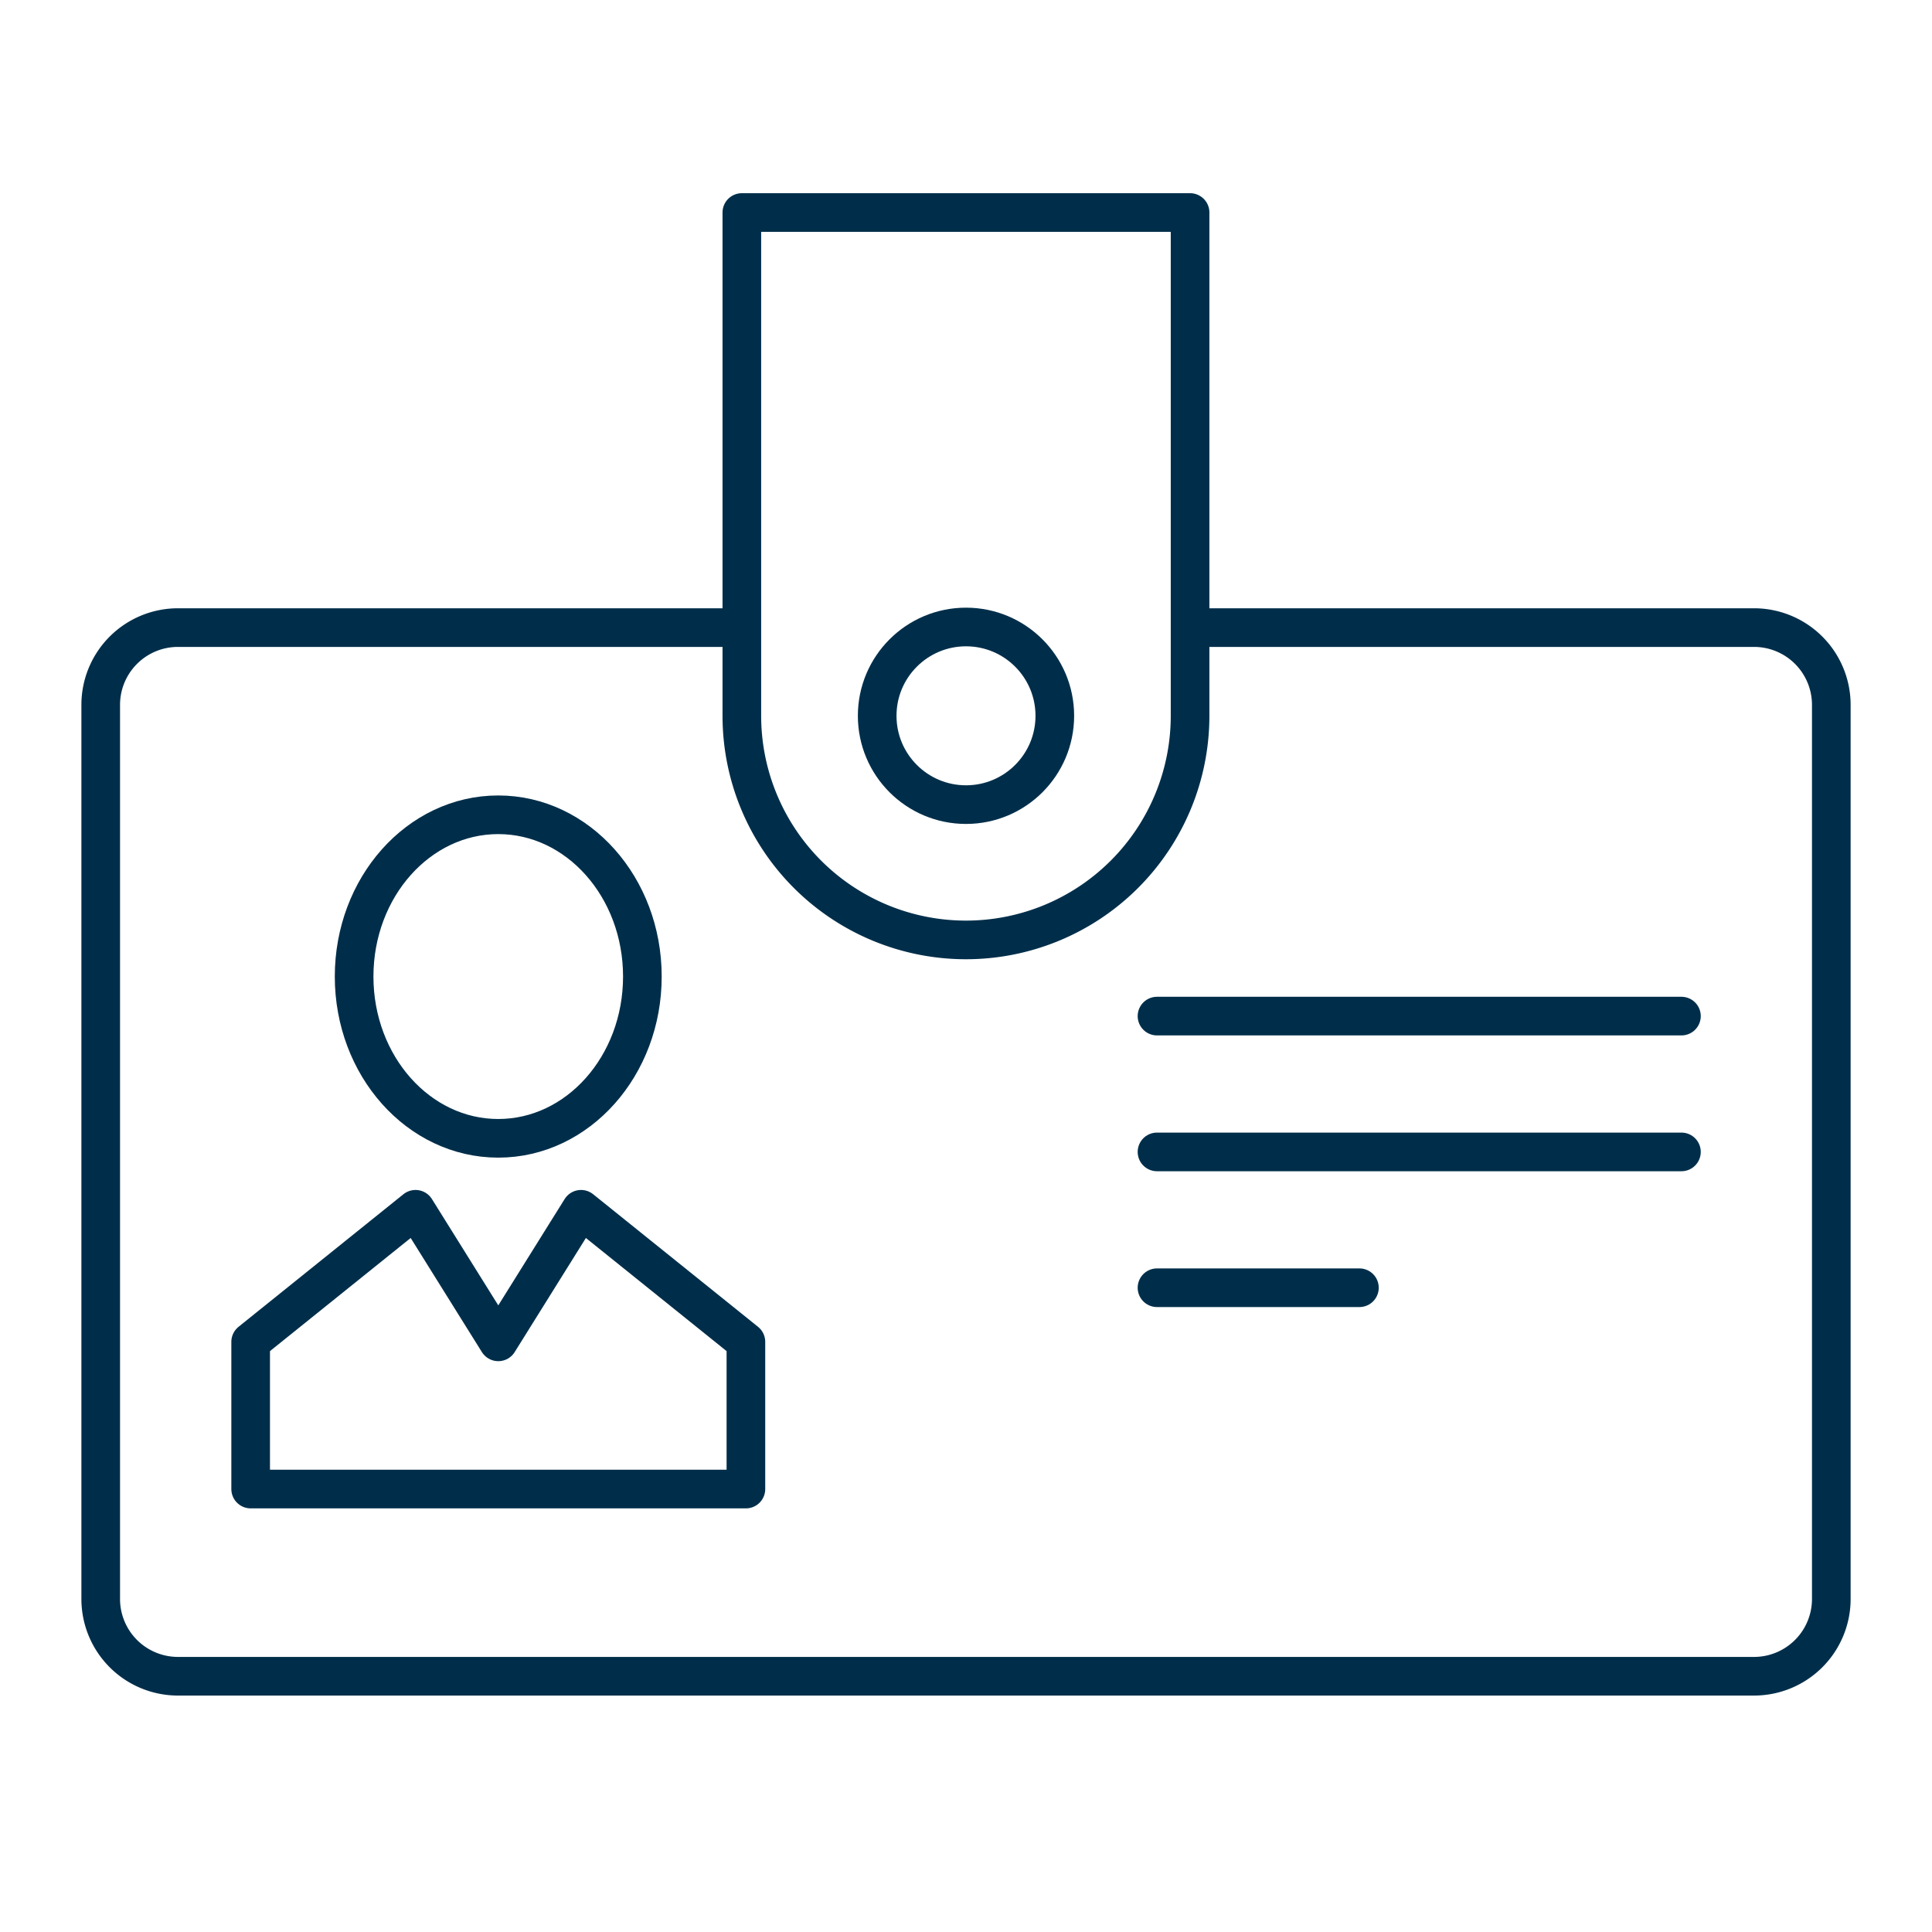 <svg xmlns="http://www.w3.org/2000/svg" xmlns:xlink="http://www.w3.org/1999/xlink" width="100" height="100"><defs><clipPath id="a"><path d="M0 0h100v100H0z"/></clipPath></defs><g clip-path="url(#a)"><g fill="none" stroke="#002e4a" stroke-linecap="round" stroke-linejoin="round" stroke-width="2" data-name="Group 842" transform="translate(-23.126 -155.662)"><path d="M84.96 188.146h28.954a4 4 0 014 4v46.278a4 4 0 01-4 4H32.339a4 4 0 01-4-4v-46.278a4 4 0 014-4H60.8" data-name="Rectangle 1702"/><g data-name="Group 838"><path d="M61.524 166.662v26.05a11.6 11.6 0 0023.2 0v-26.05z" data-name="Path 3738"/><circle cx="4.597" cy="4.597" r="4.597" data-name="Ellipse 258" transform="translate(68.529 188.115)"/></g><g data-name="Group 841"><g data-name="Group 839"><ellipse cx="7.46" cy="8.373" data-name="Ellipse 259" rx="7.46" ry="8.373" transform="translate(41.455 197.835)"/><path d="M53.2 218.254l-4.283 6.862-4.283-6.862-8.534 6.862v7.619h25.634v-7.619z" data-name="Path 3739"/></g><g data-name="Group 840"><path d="M83.012 208.255h27.145" data-name="Line 180"/><path d="M83.012 215.285h27.145" data-name="Line 181"/><path d="M83.012 222.315h10.477" data-name="Line 182"/></g></g></g></g></svg>